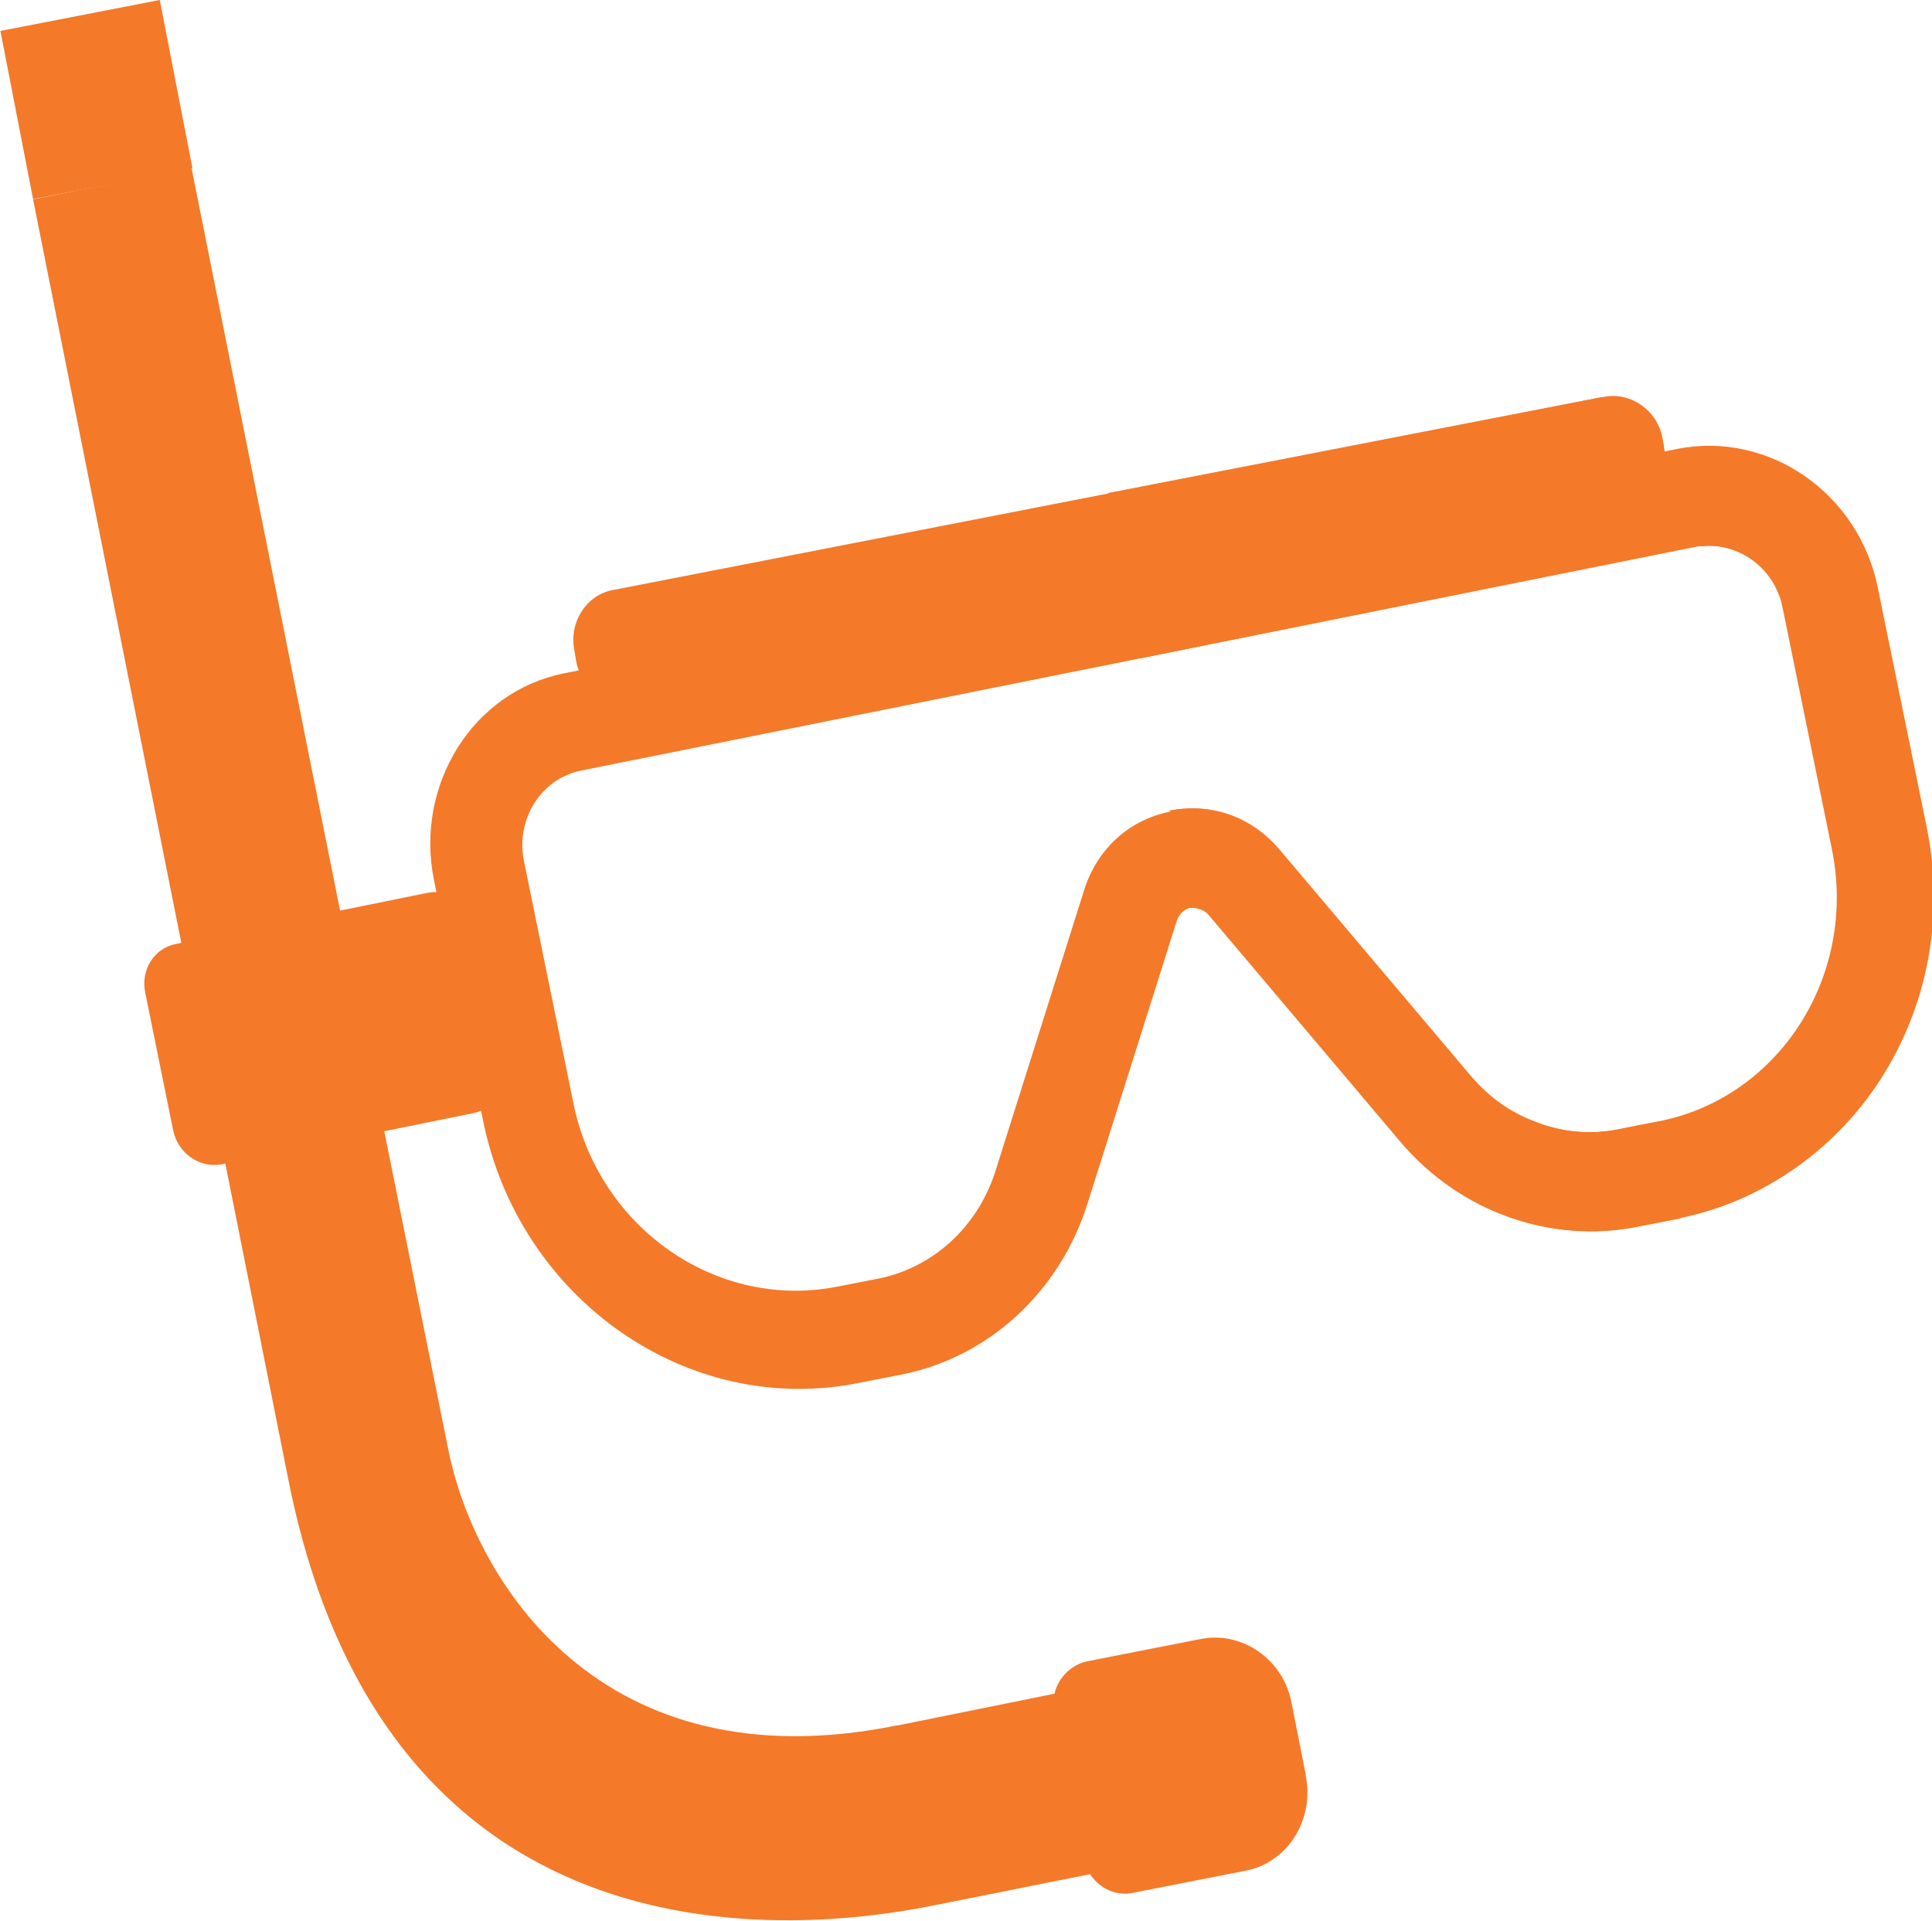 <?xml version="1.0" encoding="UTF-8"?><svg xmlns="http://www.w3.org/2000/svg" xmlns:xlink="http://www.w3.org/1999/xlink" viewBox="0 0 19.28 19.17"><defs><style>.f{fill:none;}.g{fill:#f47929;}.h{clip-path:url(#e);}.i{clip-path:url(#d);}</style><clipPath id="d"><rect class="f" x="0" y="0" width="19.28" height="19.17"/></clipPath><clipPath id="e"><rect class="f" x="0" y="0" width="19.28" height="19.17"/></clipPath></defs><g id="a"/><g id="b"><g id="c"><g class="i"><path class="g" d="M16.01,3.96l-9.9,1.93c-.26,.05-.43,.32-.38,.59l.02,.12c.05,.27,.31,.46,.57,.41l9.91-1.93c.26-.05,.43-.32,.38-.59l-.02-.12c-.05-.27-.31-.46-.58-.41"/></g><rect class="g" x=".15" y=".14" width="1.62" height="1.71" transform="translate(-.17 .2) rotate(-11)"/><g class="h"><path class="g" d="M8.95,17.22c-2.95,.6-4.22-1.44-4.48-2.77C3.85,11.38,1.91,1.67,1.91,1.67L.33,1.99,2.88,14.78c1,4.99,5.16,4.49,6.42,4.24l1.7-.34c.22-.05,.36-.27,.31-.5l-.19-.96c-.05-.23-.26-.38-.48-.34l-1.68,.34Z"/><path class="g" d="M5.03,10.62c.05,.23-.09,.45-.31,.49l-2.51,.51c-.22,.04-.43-.11-.48-.33l-.28-1.38c-.05-.23,.09-.45,.31-.49l2.51-.51c.22-.04,.43,.1,.48,.33l.28,1.38Z"/><path class="g" d="M13.03,17.72c.09,.44-.18,.87-.6,.95l-1.12,.22c-.23,.05-.45-.11-.5-.35l-.29-1.44c-.05-.24,.1-.47,.33-.52l1.12-.22c.42-.09,.84,.2,.92,.64l.14,.71Z"/><path class="g" d="M11.67,8.09c.41-.08,.81,.06,1.09,.39l1.91,2.26c.37,.43,.93,.64,1.48,.53l.41-.08c1.2-.24,1.98-1.46,1.72-2.72l-.49-2.4c-.08-.42-.48-.69-.88-.61L5.8,7.69c-.4,.08-.66,.49-.57,.91l.49,2.4c.25,1.26,1.44,2.08,2.64,1.84l.41-.08c.54-.11,.98-.51,1.16-1.06l.89-2.82c.13-.41,.45-.7,.86-.78m5.09,4.06l-.41,.08c-.87,.18-1.78-.15-2.37-.85l-1.91-2.26c-.07-.08-.15-.08-.19-.07-.04,0-.12,.04-.15,.14l-.89,2.82c-.28,.88-.99,1.53-1.86,1.7l-.41,.08c-1.71,.35-3.4-.83-3.76-2.62l-.49-2.4c-.19-.95,.39-1.88,1.3-2.06l11.11-2.24c.91-.18,1.81,.44,2,1.39l.49,2.4c.36,1.79-.74,3.53-2.45,3.87"/><path class="g" d="M16.6,4.51s0-.05,0-.08c-.06-.31-.35-.51-.65-.46l-4.89,.95,.13,.68,5.41-1.09Z"/><path class="g" d="M18.72,5.88c-.19-.95-1.09-1.58-2-1.39l-.12,.02-5.41,1.09,.19,.97,4.55-.92,.98-.2s.06,0,.09,0c.37-.03,.72,.23,.8,.62l.49,2.4c.25,1.26-.52,2.48-1.72,2.72l-.22,.04-.19,.04c-.29,.06-.58,.03-.85-.08-.24-.09-.45-.24-.63-.45l-1.91-2.26c-.28-.33-.68-.47-1.09-.39l.19,.97h0s.12-.01,.19,.07l1.91,2.26c.59,.7,1.5,1.03,2.37,.85l.41-.08c1.71-.34,2.81-2.08,2.45-3.87l-.49-2.4Z"/></g></g></g></svg>
